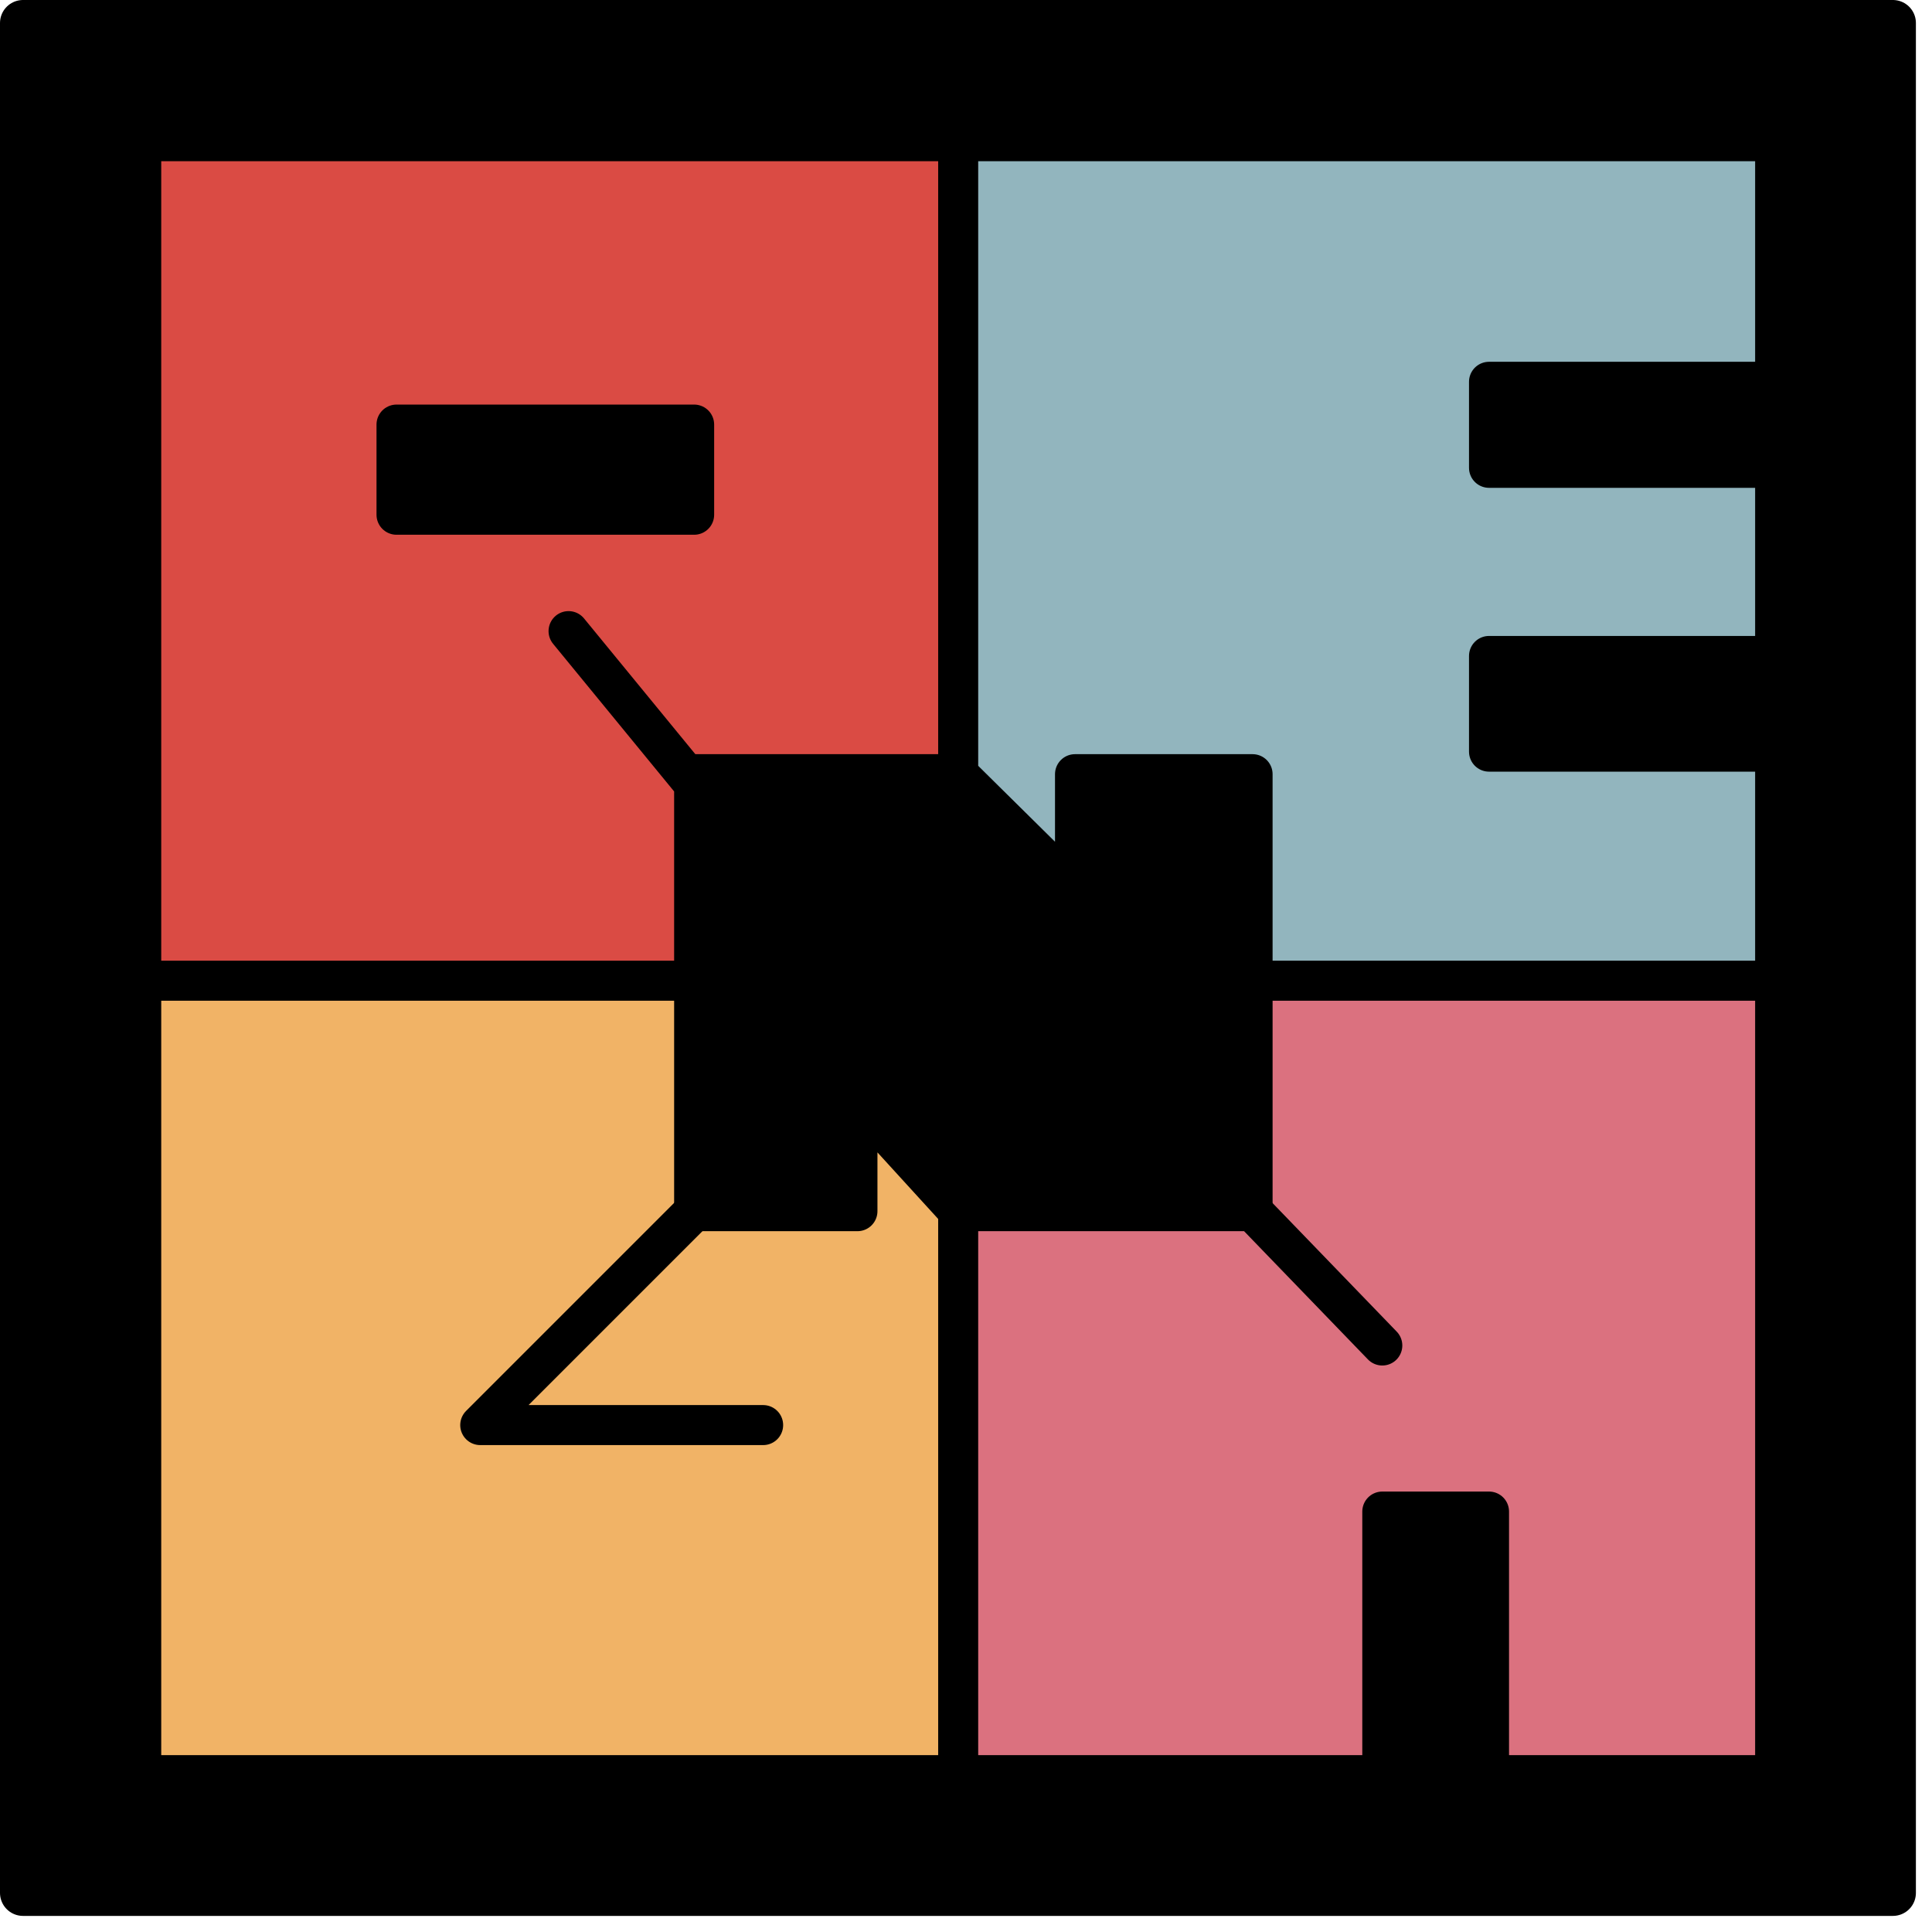 <svg xmlns="http://www.w3.org/2000/svg" width="42" height="42" viewBox="0 0 42 42" fill="none">
  <g clip-path="url(#clip0_261_60)">
    <path d="M0.5 0.5V41.15H41.15V0.21L0.5 0.5Z" fill="black"/>
    <path d="M21.08 21.32L20.83 38.59H38.59V21.43L21.08 21.32Z" fill="#DB717F"/>
    <path d="M3.25 21.11L3.07 38.59H20.83L21.08 21.32L3.25 21.11Z" fill="#F1B366"/>
    <path d="M20.74 3.18L21.08 21.32L38.59 21.43V3.07L20.74 3.18Z" fill="#92B5BE"/>
    <path d="M3.25 3.07C3.06 3.07 3.25 21.11 3.25 21.11L15.09 21.43L20.83 16.53L20.74 3.19L3.26 3.08L3.25 3.07Z" fill="#DA4B44"/>
    <path d="M15.09 16.83C15.09 16.83 14.71 26.34 15.09 26.34H18.64L18.88 24.2C18.88 24.2 20.54 26.34 20.83 26.34H27.23V17.02L23.3 16.83L23.23 19.35L20.83 16.53L15.09 16.83Z" fill="black"/>
    <path d="M30.22 32.9H32.37V39.04H30.22" fill="black"/>
    <path d="M32.26 8.3L32.34 9.96L38.59 10.21V8.3" fill="black"/>
    <path d="M32.55 14.19V16.34H38.59V14.26" fill="black"/>
    <path d="M8.62 9.23L8.69 10.94L15.18 11.08L14.92 9.23H8.62Z" fill="black"/>
    <path d="M41.15 0.5H0.5V41.15H41.15V0.5Z" stroke="black" stroke-linecap="round" stroke-linejoin="round"/>
    <path d="M38.59 3.07H3.07V38.59H38.59V3.07Z" stroke="black" stroke-width="0.87" stroke-linecap="round" stroke-linejoin="round"/>
    <path d="M20.83 38.28V26.33H27.23L30.05 29.25" stroke="black" stroke-width="0.87" stroke-linecap="round" stroke-linejoin="round"/>
    <path d="M12.36 13.72L15.09 17.05V26.33H18.64V23.93L20.83 26.33" stroke="black" stroke-width="0.87" stroke-linecap="round" stroke-linejoin="round"/>
    <path d="M27.23 26.33V16.83H23.37V19.34L20.83 16.83V3.07" stroke="black" stroke-width="0.87" stroke-linecap="round" stroke-linejoin="round"/>
    <path d="M20.83 16.83H15.09" stroke="black" stroke-width="0.87" stroke-linecap="round" stroke-linejoin="round"/>
    <path d="M27.23 21.32H38.37" stroke="black" stroke-width="0.87" stroke-linecap="round" stroke-linejoin="round"/>
    <path d="M14.79 21.32H3.25" stroke="black" stroke-width="0.87" stroke-linecap="round" stroke-linejoin="round"/>
    <path d="M15.09 26.33L10.44 30.98H16.59" stroke="black" stroke-width="0.87" stroke-linecap="round" stroke-linejoin="round"/>
    <path d="M30.05 38.59V32.86H32.37V38.28" stroke="black" stroke-width="0.87" stroke-linecap="round" stroke-linejoin="round"/>
    <path d="M38.37 14.26H32.37V16.34H38.37" stroke="black" stroke-width="0.87" stroke-linecap="round" stroke-linejoin="round"/>
    <path d="M38.37 8.3H32.37V10.17H38.37" stroke="black" stroke-width="0.87" stroke-linecap="round" stroke-linejoin="round"/>
    <path d="M15.09 9.23H8.62V11.19H15.09V9.23Z" stroke="black" stroke-width="0.87" stroke-linecap="round" stroke-linejoin="round"/>
  </g>
  <defs>
    <clipPath id="clip0_261_60">
      <rect width="41.65" height="41.65" fill="white"/>
    </clipPath>
  </defs>
</svg>